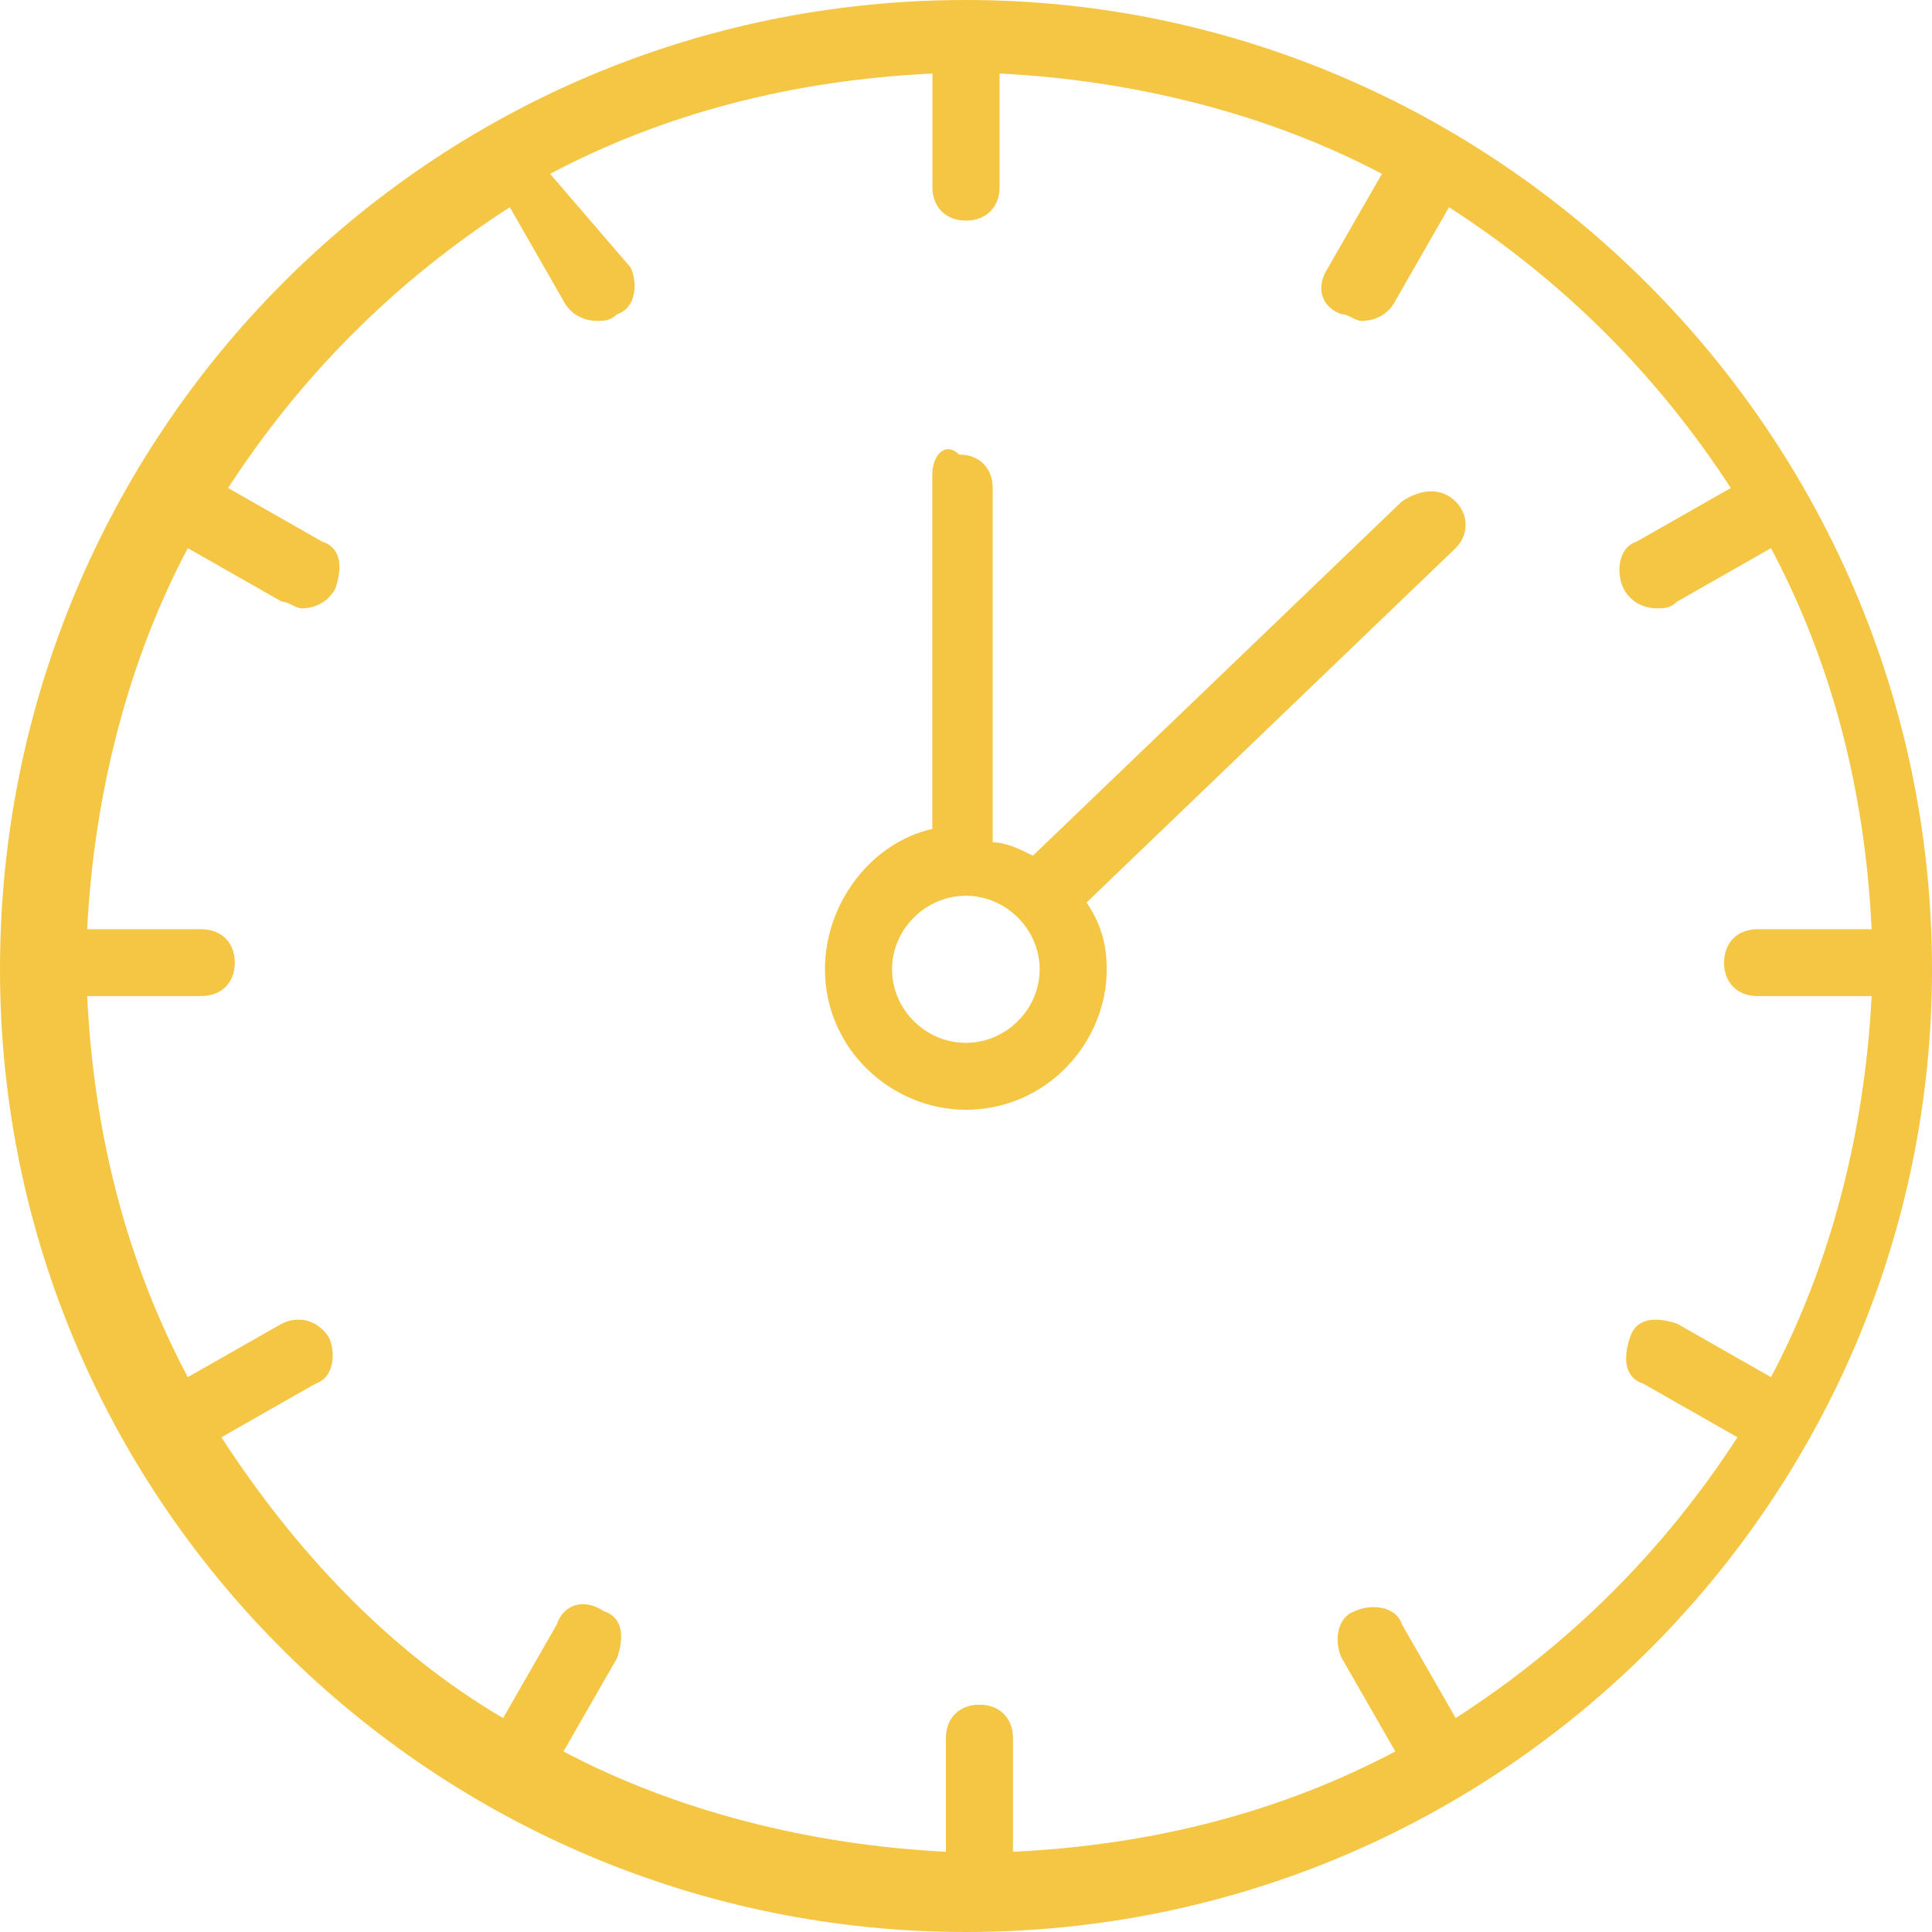 <svg width="32" height="32" viewBox="0 0 32 32" fill="none" xmlns="http://www.w3.org/2000/svg">
<path d="M15.442 7.862V13.73C14.442 13.952 13.664 14.948 13.664 16.055C13.664 17.384 14.775 18.381 15.997 18.381C17.331 18.381 18.331 17.273 18.331 16.055C18.331 15.613 18.22 15.28 17.997 14.948L24.108 9.08C24.331 8.858 24.331 8.526 24.108 8.305C23.886 8.083 23.553 8.083 23.22 8.305L17.108 14.173C16.886 14.062 16.664 13.952 16.442 13.952V8.083C16.442 7.751 16.22 7.529 15.886 7.529C15.664 7.308 15.442 7.529 15.442 7.862ZM17.22 16.055C17.22 16.72 16.664 17.273 15.997 17.273C15.331 17.273 14.775 16.72 14.775 16.055C14.775 15.391 15.331 14.837 15.997 14.837C16.664 14.837 17.22 15.391 17.22 16.055Z" fill="#F5C644"/>
<path d="M0 16.055C0 24.913 7.222 32 16 32C24.889 32 32 24.803 32 16.055C32 7.197 24.778 -0 16 -0C7.111 -0 0 7.197 0 16.055ZM16.556 3.1V1.218C18.778 1.329 21 1.882 22.889 2.879L22 4.429C21.778 4.761 21.889 5.093 22.222 5.204C22.333 5.204 22.444 5.315 22.556 5.315C22.778 5.315 23 5.204 23.111 4.983L24 3.432C25.889 4.65 27.444 6.201 28.667 8.083L27.111 8.969C26.778 9.079 26.778 9.522 26.889 9.744C27 9.965 27.222 10.076 27.444 10.076C27.556 10.076 27.667 10.076 27.778 9.965L29.333 9.079C30.333 10.962 30.889 13.066 31 15.391H29.111C28.778 15.391 28.556 15.612 28.556 15.944C28.556 16.277 28.778 16.498 29.111 16.498H31C30.889 18.713 30.333 20.927 29.333 22.81L27.778 21.924C27.444 21.813 27.111 21.813 27 22.145C26.889 22.477 26.889 22.81 27.222 22.92L28.778 23.806C27.556 25.689 26 27.239 24.111 28.457L23.222 26.907C23.111 26.574 22.667 26.574 22.444 26.685C22.111 26.796 22.111 27.239 22.222 27.46L23.111 29.01C21.222 30.007 19.111 30.56 16.778 30.671V28.789C16.778 28.457 16.556 28.235 16.222 28.235C15.889 28.235 15.667 28.457 15.667 28.789V30.671C13.444 30.56 11.222 30.007 9.333 29.01L10.222 27.46C10.333 27.128 10.333 26.796 10 26.685C9.667 26.464 9.333 26.574 9.222 26.907L8.333 28.457C6.444 27.349 4.889 25.689 3.667 23.806L5.222 22.92C5.556 22.81 5.556 22.367 5.444 22.145C5.222 21.813 4.889 21.813 4.667 21.924L3.111 22.81C2.111 20.927 1.556 18.823 1.444 16.498H3.333C3.667 16.498 3.889 16.277 3.889 15.944C3.889 15.612 3.667 15.391 3.333 15.391H1.444C1.556 13.176 2.111 10.962 3.111 9.079L4.667 9.965C4.778 9.965 4.889 10.076 5 10.076C5.222 10.076 5.444 9.965 5.556 9.744C5.667 9.412 5.667 9.079 5.333 8.969L3.778 8.083C5 6.201 6.556 4.65 8.444 3.432L9.333 4.983C9.444 5.204 9.667 5.315 9.889 5.315C10 5.315 10.111 5.315 10.222 5.204C10.556 5.093 10.556 4.65 10.444 4.429L9.111 2.879C11 1.882 13.111 1.329 15.444 1.218V3.1C15.444 3.432 15.667 3.654 16 3.654C16.333 3.654 16.556 3.432 16.556 3.1Z" fill="#F5C644"/>
</svg>
